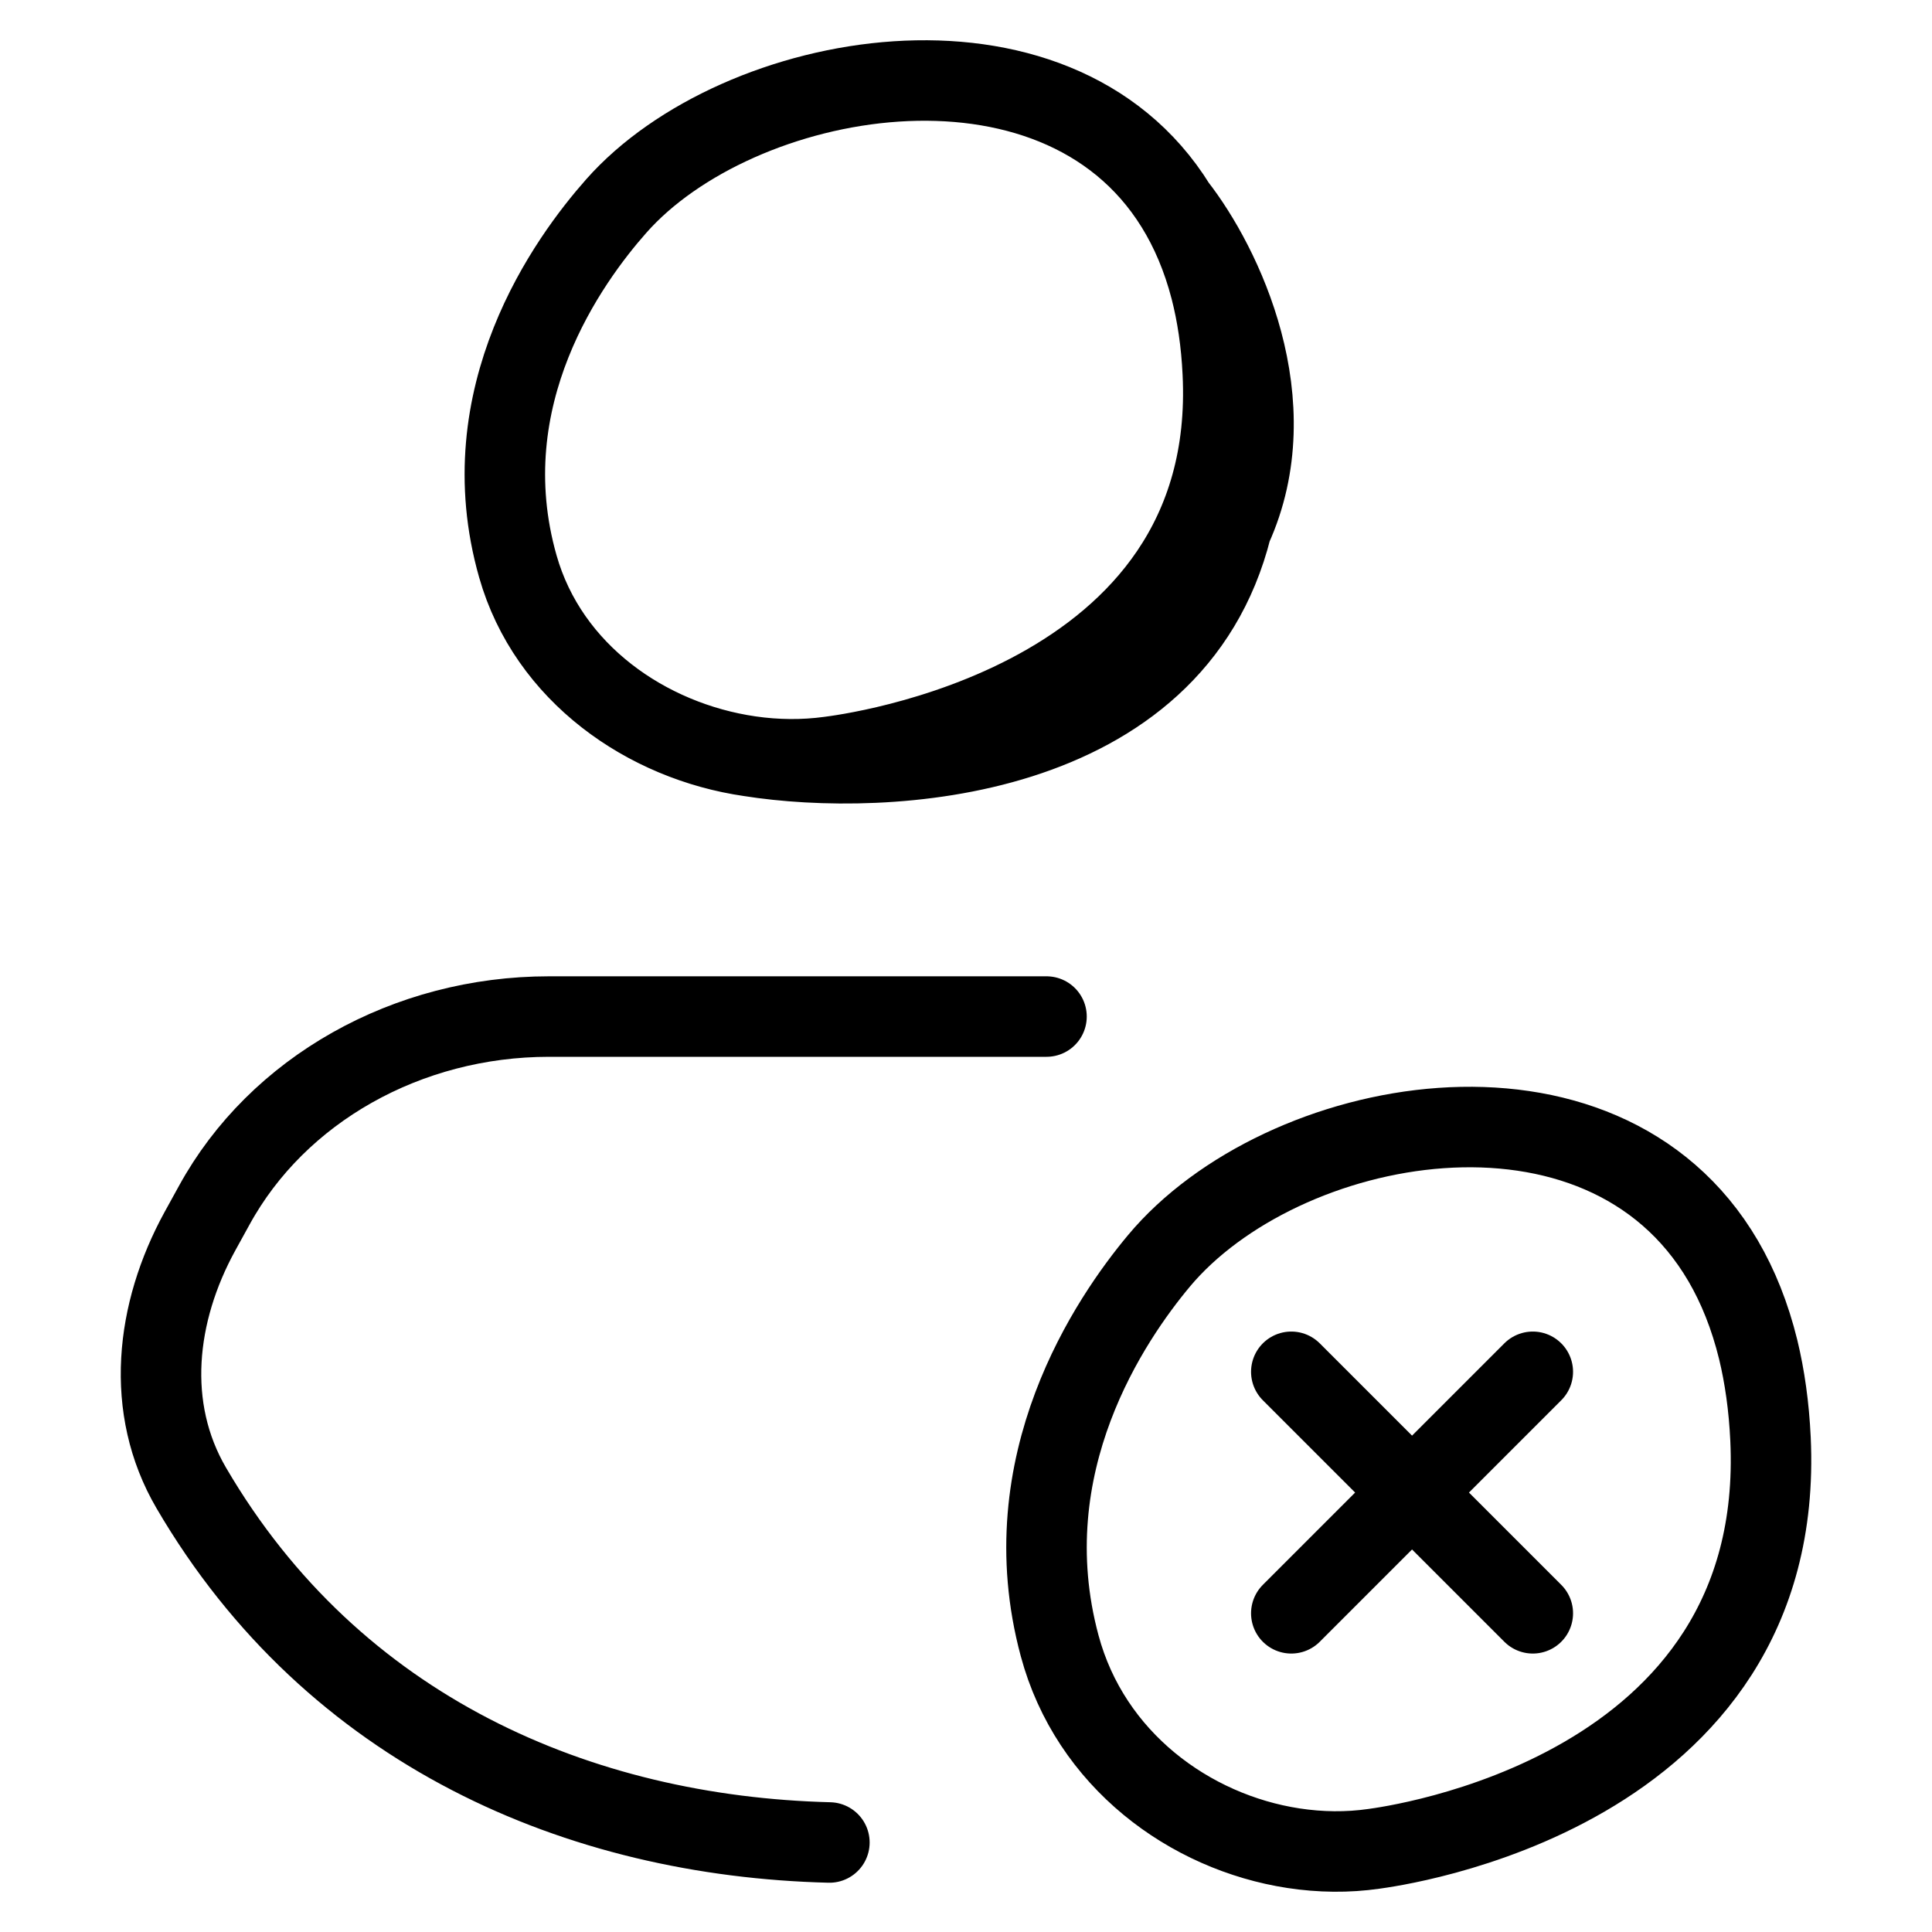 <svg width="24" height="24" viewBox="0 0 24 24" fill="none" xmlns="http://www.w3.org/2000/svg">
<path d="M10.303 9.401C10.505 9.374 15.394 8.779 15.19 4.632C15.172 4.251 15.12 3.905 15.039 3.59M10.303 9.401C12.983 9.24 14.345 8.283 14.954 7.136M10.303 9.401C9.979 9.445 9.645 9.442 9.314 9.394M15.039 3.59C14.937 3.197 14.79 2.854 14.607 2.559M15.039 3.59C15.404 4.512 15.595 5.929 14.954 7.136M14.607 2.559C13.107 0.134 9.159 0.858 7.656 2.559C7.066 3.226 5.83 4.92 6.433 7.036C6.81 8.363 8.035 9.209 9.314 9.394M14.607 2.559C15.178 3.29 16.007 5.004 15.299 6.558M14.954 7.136C15.096 6.947 15.209 6.754 15.299 6.558M9.314 9.394C11.005 9.662 14.569 9.471 15.299 6.558M13 12.628H6.82C5.059 12.628 3.448 13.536 2.661 14.973L2.482 15.298C1.931 16.304 1.796 17.492 2.376 18.484C4.146 21.514 7.207 22.81 10.303 22.888M16.041 17.041L17.541 18.541M17.541 18.541L19.041 20.041M17.541 18.541L16.041 20.041M17.541 18.541L19.041 17.041M17.066 22.967C17.269 22.938 22.199 22.303 21.994 17.877C21.975 17.47 21.922 17.1 21.841 16.765C21.738 16.345 21.59 15.979 21.406 15.664C19.892 13.076 15.912 13.849 14.396 15.664C13.802 16.376 12.555 18.184 13.163 20.443C13.543 21.859 14.779 22.762 16.068 22.959C16.402 23.01 16.739 23.014 17.066 22.967Z" stroke="black" stroke-linecap="round"/>
</svg>
